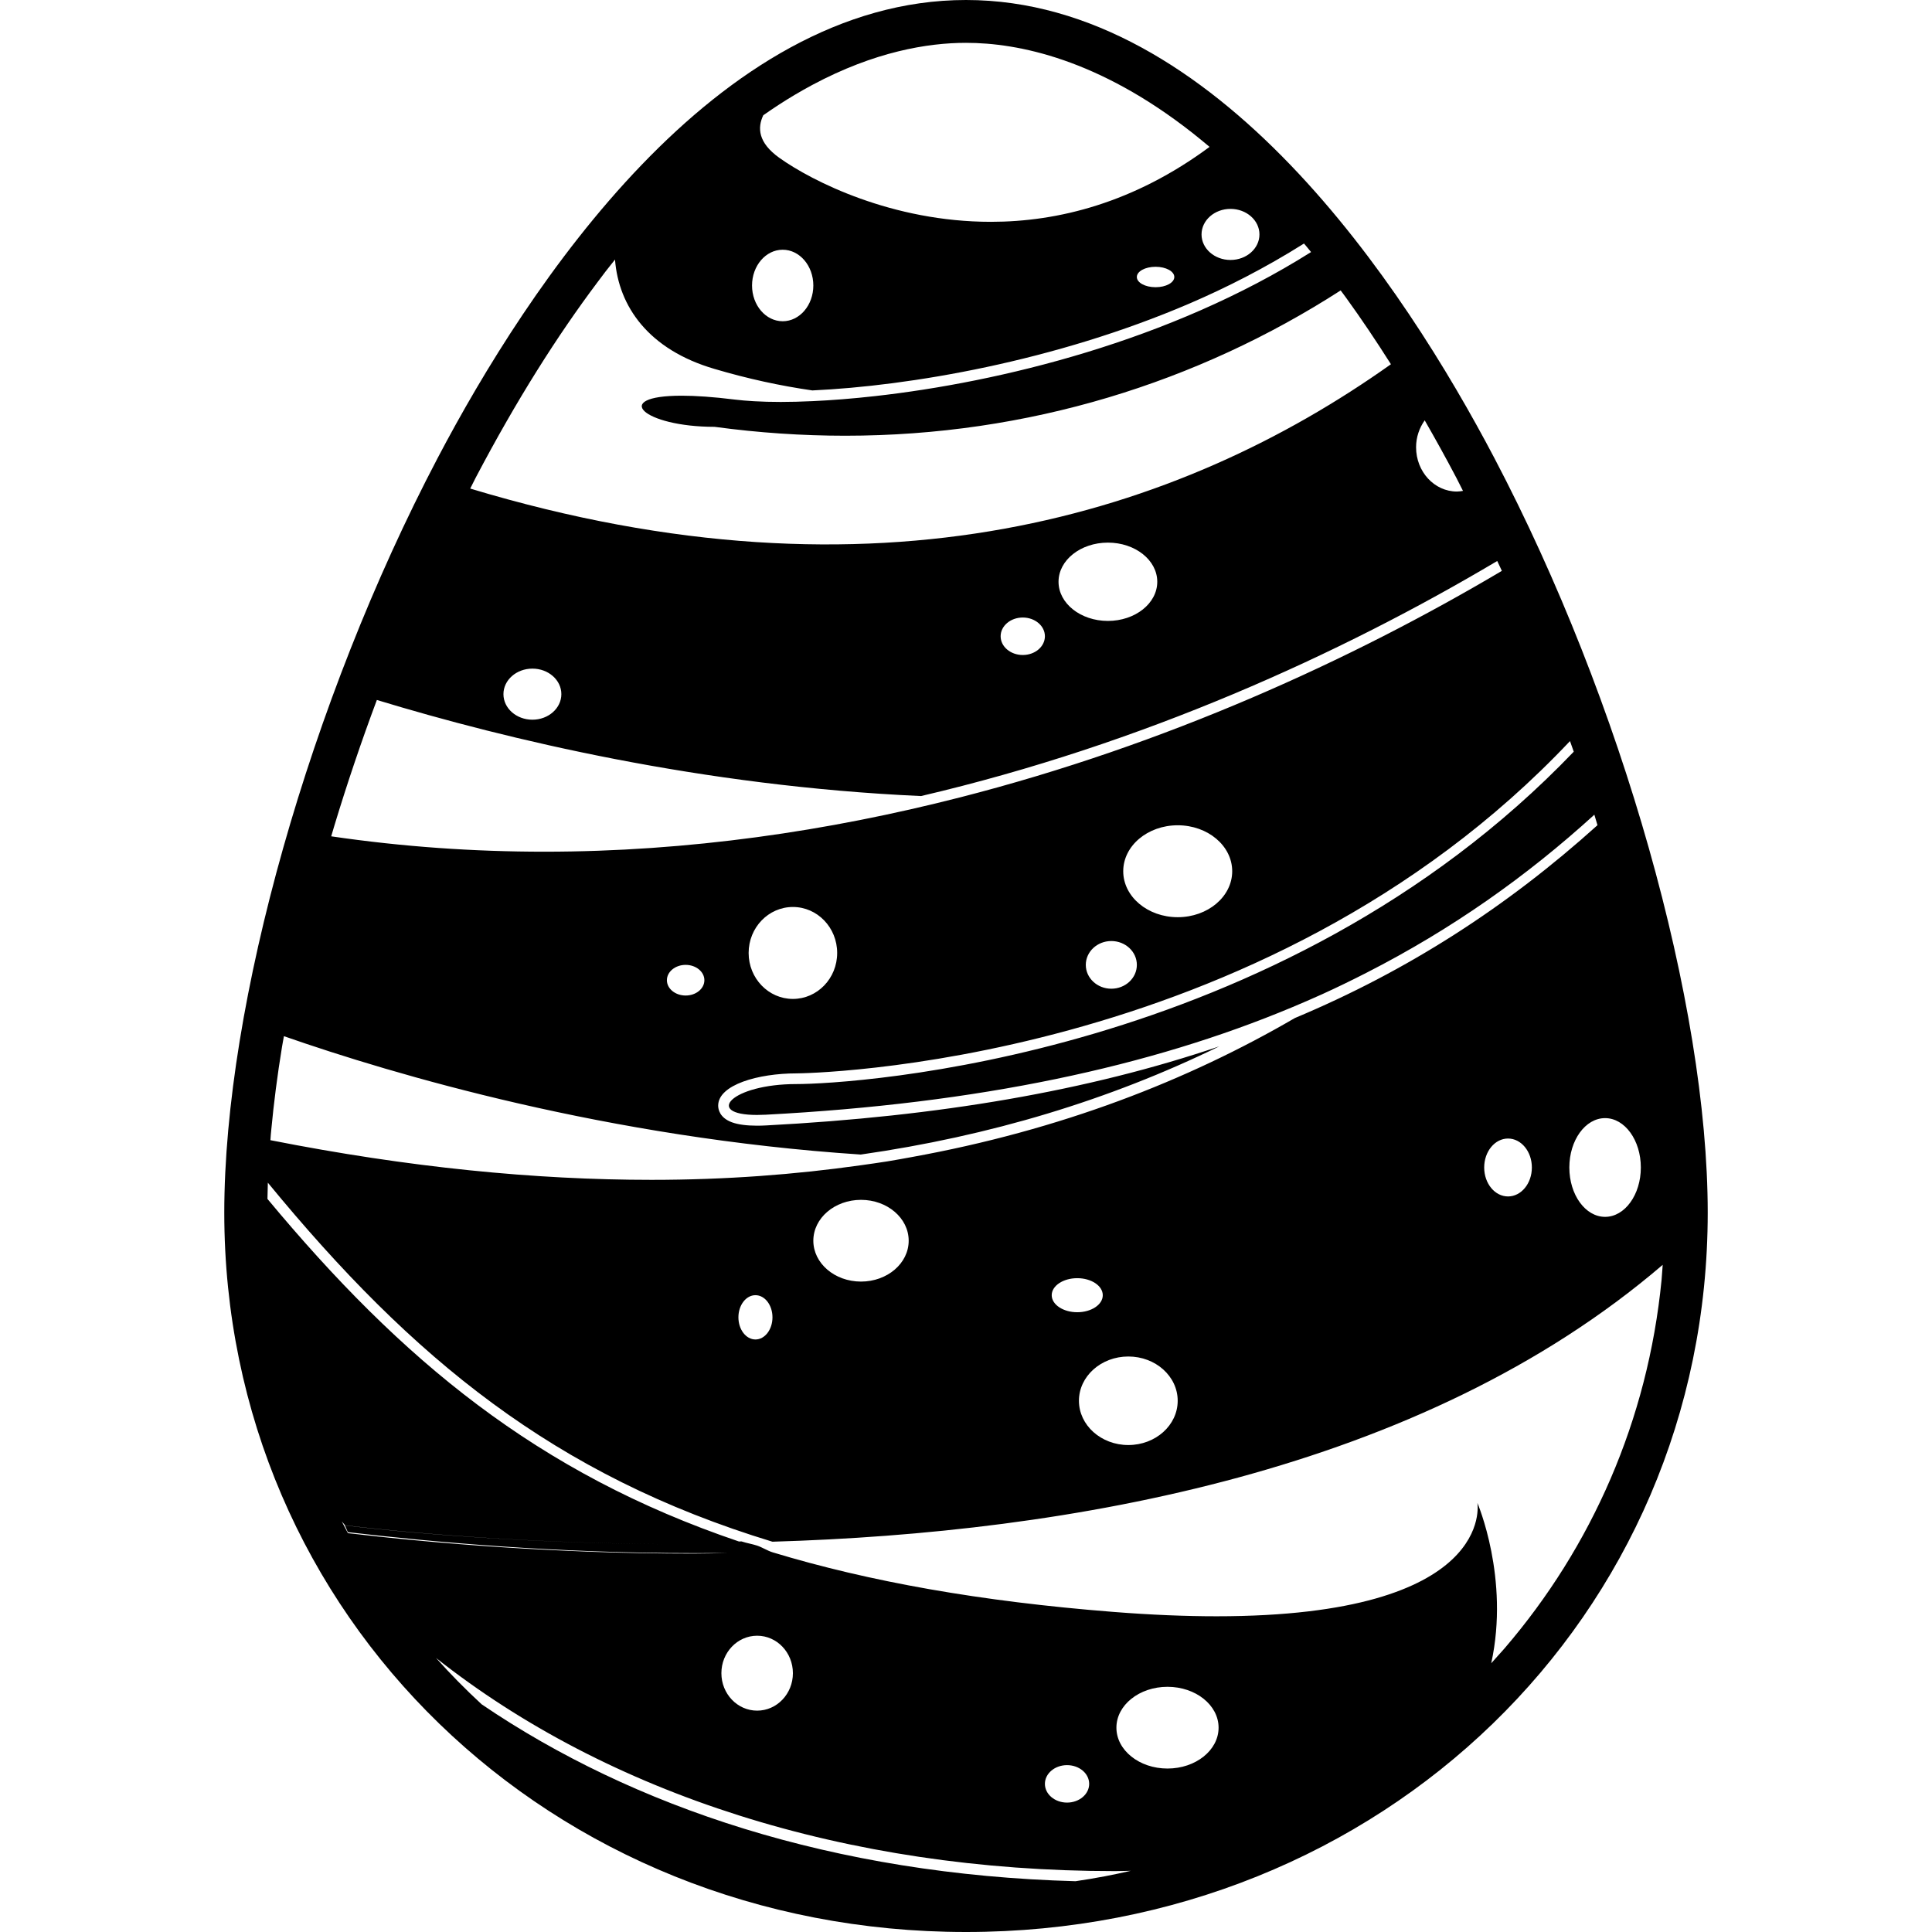 <?xml version="1.0" encoding="iso-8859-1"?>
<!-- Uploaded to: SVG Repo, www.svgrepo.com, Generator: SVG Repo Mixer Tools -->
<!DOCTYPE svg PUBLIC "-//W3C//DTD SVG 1.1//EN" "http://www.w3.org/Graphics/SVG/1.1/DTD/svg11.dtd">
<svg fill="#000000" version="1.1" id="Capa_1" xmlns="http://www.w3.org/2000/svg" xmlns:xlink="http://www.w3.org/1999/xlink" 
	 width="800px" height="800px" viewBox="0 0 552.055 552.055"
	 xml:space="preserve">
<g>
	<g>
		<path d="M276.028,0c-71.531,0-125.283,81.983-150.956,130.846c-36.475,69.431-60.986,156.097-60.986,215.669
			c0,115.258,93.098,205.54,211.942,205.54c118.845,0,211.941-90.282,211.941-205.54c0-59.572-24.51-146.244-60.984-215.669
			C401.311,81.983,347.559,0,276.028,0z M407.1,120.111c3.012,5.245,6.029,10.68,9.051,16.432c0.643,1.224,1.25,2.485,1.887,3.721
			c-0.57,0.092-1.133,0.19-1.727,0.19c-6.445,0-11.678-5.661-11.678-12.644C404.633,124.897,405.582,122.247,407.1,120.111z
			 M351.604,59.688c4.566,0,8.275,3.268,8.275,7.301c0,4.027-3.703,7.295-8.275,7.295s-8.273-3.268-8.273-7.295
			C343.336,62.957,347.031,59.688,351.604,59.688z M218.102,32.932c3.06-2.148,6.059-4.088,8.997-5.833
			c1.689-1.003,3.354-1.94,4.994-2.821c17.809-9.529,32.981-12.038,43.929-12.038c14.982,0,37.859,4.67,64.615,25.661
			c0.814,0.643,1.641,1.31,2.467,1.983c0.838,0.686,1.676,1.377,2.521,2.087c-21.586,15.974-43.275,21.414-62.492,21.414
			c-28.213,0-51.096-11.604-60.465-18.299C216.603,40.753,216.395,36.512,218.102,32.932z M335.551,79.15
			c0,1.616-2.393,2.919-5.355,2.919c-2.961,0-5.354-1.304-5.354-2.919s2.393-2.919,5.354-2.919
			C333.158,76.23,335.551,77.534,335.551,79.15z M223.647,71.359c4.834,0,8.757,4.578,8.757,10.22s-3.923,10.214-8.757,10.214
			c-4.835,0-8.758-4.572-8.758-10.214S218.812,71.359,223.647,71.359z M135.904,136.543c11.738-22.338,23.409-40.698,34.792-55.857
			c0.784-1.041,1.567-2.111,2.35-3.121c0.9-1.163,1.793-2.271,2.687-3.397c1.034,13.397,9.572,25.747,28.458,31.255
			c9.449,2.797,18.764,4.816,27.932,6.139c27.62-1.273,69.168-8.256,107.84-24.866c10.35-4.449,21.543-10.11,32.645-17.111
			c0.281,0.343,0.562,0.667,0.852,1.01c0.391,0.477,0.783,0.942,1.168,1.426c-40.379,25.472-89.102,37.191-124.584,41.163
			c-6.426,0.722-12.417,1.193-17.846,1.438c-3.225,0.147-6.304,0.232-9.101,0.232c-2.791,0-5.33-0.074-7.644-0.208
			c-1.995-0.11-3.825-0.27-5.422-0.465c-6.279-0.783-11.316-1.114-15.251-1.114c-20.435,0-10.985,8.898,9.413,8.898
			c12.607,1.708,25.061,2.54,37.313,2.54c52.265,0,100.741-15.214,141.579-41.518c0.264,0.361,0.527,0.697,0.791,1.059
			c0.299,0.416,0.605,0.814,0.904,1.236c4.193,5.79,8.416,12.081,12.67,18.794c-60.424,42.932-146.776,70.619-263.087,35.527
			C134.876,138.587,135.378,137.547,135.904,136.543z M330.68,166.237c0,6.181-6.316,11.188-14.107,11.188
			s-14.105-5.006-14.105-11.188s6.314-11.187,14.105-11.187C324.369,155.044,330.68,160.056,330.68,166.237z M298.574,181.807
			c0,2.956-2.828,5.355-6.322,5.355s-6.328-2.393-6.328-5.355c0-2.956,2.834-5.355,6.328-5.355S298.574,178.851,298.574,181.807z
			 M160.403,198.349c0,4.033-3.703,7.301-8.274,7.301s-8.274-3.268-8.274-7.301c0-4.027,3.703-7.295,8.274-7.295
			C156.694,191.048,160.403,194.316,160.403,198.349z M98.554,436.447c-0.288-0.538-0.563-1.077-0.844-1.615
			c0.018,0,0.043,0.006,0.061,0.006c0.257,0.435,0.52,0.508,0.783,1.01c24.774,2.932,59.811,5.423,99.493,5.423
			c-39.682,0-74.719-2.454-99.493-5.392c0.288,0.544,0.563,1.383,0.857,1.928c24.762,2.9,59.474,5.985,98.636,5.985
			c3.372,0,6.805,0,10.257-0.019c-3.415,0.049-6.921,0.159-10.257,0.159c-39.162,0-73.875-2.938-98.636-5.845
			C99.117,437.549,98.842,436.992,98.554,436.447z M216.352,467.396c5.643,0,10.214,4.792,10.214,10.704
			s-4.578,10.704-10.214,10.704c-5.643,0-10.22-4.792-10.22-10.704S210.709,467.396,216.352,467.396z M315.66,536.143
			c-2.76,0.521-5.537,0.991-8.334,1.401c-69.304-1.897-126.495-21.206-169.69-50.545c-2.313-2.136-4.578-4.327-6.781-6.567
			c-2.142-2.179-4.235-4.406-6.267-6.688c48.997,38.739,117.027,60.912,194.035,60.912c1.486,0,3.012-0.073,4.504-0.086
			C320.654,535.127,318.176,535.671,315.66,536.143z M298.574,509.729c0-2.956,2.834-5.354,6.328-5.354s6.322,2.393,6.322,5.354
			c0,2.95-2.828,5.349-6.322,5.349S298.574,512.679,298.574,509.729z M333.605,505.347c-8.061,0-14.598-5.227-14.598-11.677
			s6.537-11.677,14.598-11.677c8.059,0,14.596,5.227,14.596,11.677S341.664,505.347,333.605,505.347z M474.945,363.564
			c-0.061,0.716-0.098,1.444-0.164,2.16c-3.918,40.123-20,76.299-44.75,105.148c-0.648,0.759-1.334,1.493-2.002,2.239
			c-0.635,0.723-1.271,1.444-1.92,2.154c5.318-24.284-3.955-45.82-3.955-45.82s5.539,32.394-74.541,32.394
			c-8.789,0-18.611-0.392-29.578-1.255c-37.863-2.986-69.646-8.647-97.228-17.008c-1.518-0.459-3.048-1.48-4.547-1.958
			c-1.475-0.472-2.919-0.68-4.37-1.169c-0.251,0.006-0.502,0.012-0.753,0.019c-57.644-19.523-96.457-51.88-134.713-97.884
			c0.012-0.765,0.037-1.542,0.055-2.319c0.024-0.777,0.031-1.542,0.055-2.325c41.365,50.361,81.94,83.642,144.175,102.589
			c84.824-2.503,185.473-20.049,254.396-79.119C475.057,362.126,475.008,362.849,474.945,363.564z M210.997,376.417
			c0-3.495,2.179-6.328,4.866-6.328c2.687,0,4.865,2.833,4.865,6.328c0,3.488-2.179,6.328-4.865,6.328
			C213.175,382.745,210.997,379.911,210.997,376.417z M232.404,354.525c0-6.45,6.096-11.677,13.624-11.677
			c7.527,0,13.623,5.227,13.623,11.677s-6.096,11.677-13.623,11.677C238.5,366.202,232.404,360.97,232.404,354.525z M307.814,374.96
			c-4.025,0-7.295-2.179-7.295-4.865s3.27-4.865,7.295-4.865c4.027,0,7.295,2.179,7.295,4.865
			C315.117,372.781,311.848,374.96,307.814,374.96z M322.412,387.61c7.789,0,14.105,5.661,14.105,12.649
			c0,6.989-6.316,12.65-14.105,12.65c-7.791,0-14.113-5.667-14.113-12.65C308.299,393.277,314.621,387.61,322.412,387.61z
			 M424.096,333.602c0-4.572,3.047-8.274,6.811-8.274s6.812,3.702,6.812,8.274c0,4.571-3.049,8.273-6.812,8.273
			S424.096,338.173,424.096,333.602z M468.857,333.602c0,7.79-4.578,14.106-10.215,14.106c-5.643,0-10.215-6.316-10.215-14.106
			c0-7.791,4.578-14.107,10.215-14.107S468.857,325.811,468.857,333.602z M448.617,211.758c0.184,0.533,0.381,1.065,0.564,1.598
			c0.164,0.477,0.342,0.955,0.508,1.432c-84.316,88.048-206.605,94.976-222.15,94.976c-18.538,0-26.481,8.825-11.224,8.825
			c0.765,0,1.585-0.024,2.466-0.067c60.924-3.207,109.775-13.69,150.533-30.747c2.822-1.181,5.613-2.387,8.361-3.629
			c4.35-1.971,8.586-4.039,12.754-6.169c24.412-12.46,45.801-27.564,65.146-45.184c0.141,0.453,0.264,0.906,0.404,1.359
			c0.166,0.551,0.324,1.095,0.49,1.64c-25.975,23.415-54.303,41.64-86.465,55.104c-30.672,17.853-66.902,32.032-109.664,39.762
			c-2.252,0.41-4.498,0.826-6.787,1.199c-2.485,0.404-5.031,0.741-7.558,1.103c-18.746,2.655-38.611,4.174-59.823,4.174
			c-33.115,0-69.315-3.514-108.905-11.335c0.043-0.52,0.061-1.016,0.11-1.536c0.042-0.508,0.098-1.021,0.147-1.529
			c0.716-7.613,1.732-15.515,3.066-23.648c0.08-0.502,0.184-1.021,0.269-1.523c0.08-0.489,0.184-0.991,0.27-1.481
			c31.494,10.992,92.577,29.058,164.824,33.825c36.897-5.275,71.108-15.6,102.442-30.912
			c-37.547,12.729-80.043,19.994-129.45,22.589c-0.937,0.05-1.812,0.074-2.625,0.074c-3.005,0-5.417-0.325-7.161-0.961
			c-3.562-1.304-3.947-3.771-3.947-4.768c0-5.985,11.505-9.217,22.332-9.217C229.161,306.704,360.281,305.369,448.617,211.758z
			 M190.562,280.088c0-2.417,2.399-4.382,5.355-4.382s5.355,1.965,5.355,4.382s-2.393,4.376-5.355,4.376
			C192.961,284.464,190.562,282.505,190.562,280.088z M213.916,272.303c0-7.258,5.667-13.14,12.65-13.14
			c6.989,0,12.65,5.881,12.65,13.14s-5.661,13.133-12.65,13.133C219.583,285.437,213.916,279.556,213.916,272.303z M324.848,275.706
			c0,3.764-3.27,6.812-7.295,6.812c-4.027,0-7.295-3.048-7.295-6.812c0-3.764,3.268-6.812,7.295-6.812
			C321.578,268.895,324.848,271.942,324.848,275.706z M320.955,248.949c0-7.258,6.971-13.133,15.568-13.133
			c8.6,0,15.57,5.875,15.57,13.133c0,7.252-6.971,13.134-15.57,13.134C327.926,262.083,320.955,256.202,320.955,248.949z
			 M428.477,161.684c0.221,0.483,0.447,0.955,0.668,1.438c-42.896,25.428-95.938,49.664-154.8,64.719
			c-37.62,9.627-77.595,15.526-118.844,15.526c-20.043,0-40.367-1.389-60.863-4.394c0.147-0.502,0.294-0.998,0.447-1.5
			c0.147-0.496,0.294-0.991,0.44-1.487c3.623-11.971,7.687-24.015,12.161-35.974c37.142,11.298,92.853,24.639,155.491,27.455
			c63.348-14.817,119.896-40.576,164.646-67.167C428.037,160.766,428.264,161.219,428.477,161.684z"/>
	</g>
</g>
</svg>